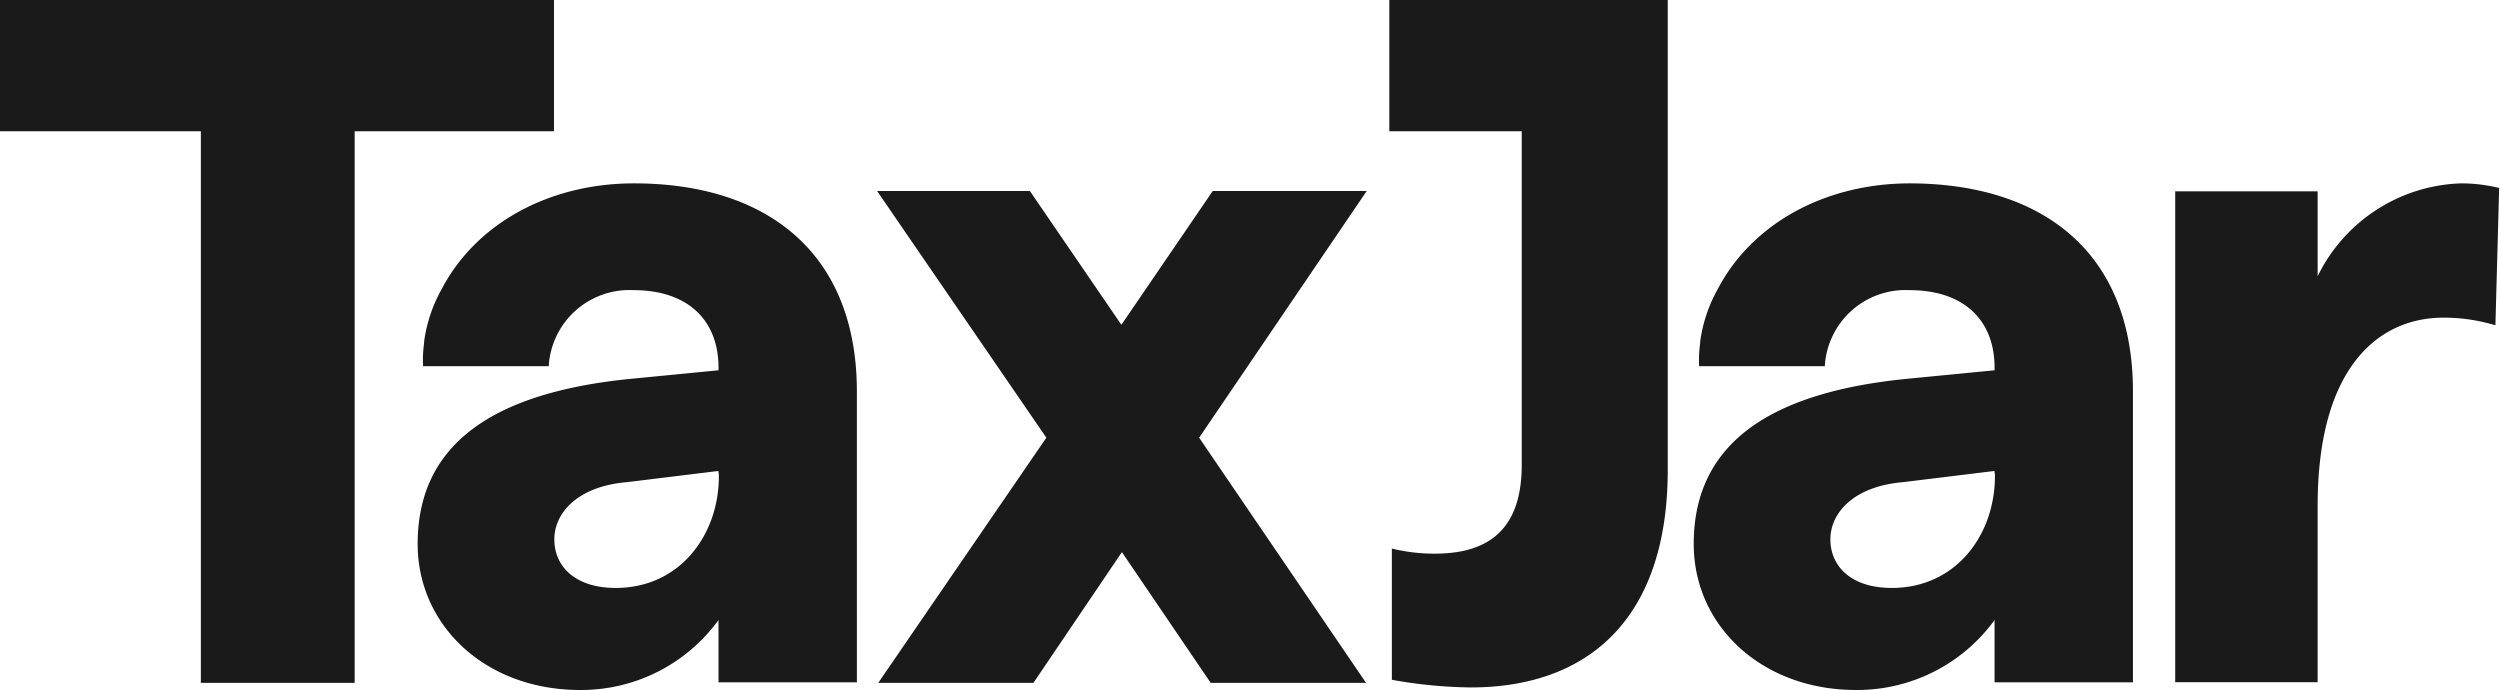 <svg xmlns="http://www.w3.org/2000/svg" viewBox="0 0 147.25 40.65"><defs><style>.cls-1{fill:#1a1a1a;}</style></defs><g id="Layer_5" data-name="Layer 5"><path class="cls-1" d="M109,129.68H76.37v7.73H88.2V169.9h9.06V137.41H109Zm57,0h-7.8v7.73h7.8v19.65c0,3.67-1.81,5.23-5.12,5.23a10.47,10.47,0,0,1-2.53-.3v7.73a27.66,27.66,0,0,0,4.64.45c7,0,11.61-4.12,11.61-12.81V129.68Z" transform="translate(-76.37 -129.68)"/><path class="cls-1" d="M113.71,140.48c-4.93,0-9.26,2.31-11.31,6.2a8.73,8.73,0,0,0-1.05,3.12v.09a6.92,6.92,0,0,0-.06,1.36h7.4a4.76,4.76,0,0,1,5-4.48c3.13,0,5,1.71,5,4.57v.15l-5.24.51c-8.3.84-12.48,4-12.48,9.72,0,4.81,4,8.6,9.56,8.6a10,10,0,0,0,8.16-4.12v3.67h8.15V152.72C126.83,144.57,121.54,140.48,113.71,140.48Zm5,17.15v.24c-.06,3.37-2.32,6.44-6.08,6.44-2.38,0-3.61-1.27-3.61-2.86s1.41-3.13,4.27-3.37l5.39-.66Zm70.16-17.15c-4.93,0-9.26,2.31-11.31,6.2a8.73,8.73,0,0,0-1.05,3.12v.09a6.92,6.92,0,0,0-.06,1.36h7.4a4.76,4.76,0,0,1,5-4.48c3.13,0,5,1.71,5,4.57v.15l-5.24.51c-8.3.84-12.48,4-12.48,9.72,0,4.81,4,8.6,9.56,8.6a10,10,0,0,0,8.16-4.12v3.67h8.15V152.72c0-8.18-5.32-12.24-13.18-12.24Zm5,17.15v.24c-.06,3.37-2.32,6.44-6.08,6.44-2.38,0-3.61-1.27-3.61-2.86s1.41-3.13,4.27-3.37l5.39-.66Zm27.47-17.15a9.74,9.74,0,0,0-8.46,5.47v-5h-8.39v28.91h8.39V159.46c0-8.18,3.61-11.07,7.41-11.07a10.49,10.49,0,0,1,3.06.45l.22-8.09a9.51,9.51,0,0,0-2.23-.27Zm-73.54.45-5.38,7.88-5.39-7.88h-9L138,155.46,128.1,169.9h9.14l5.21-7.7,5.23,7.7h9.15L147,155.46l9.87-14.53Z" transform="translate(-76.37 -129.68)"/></g></svg>